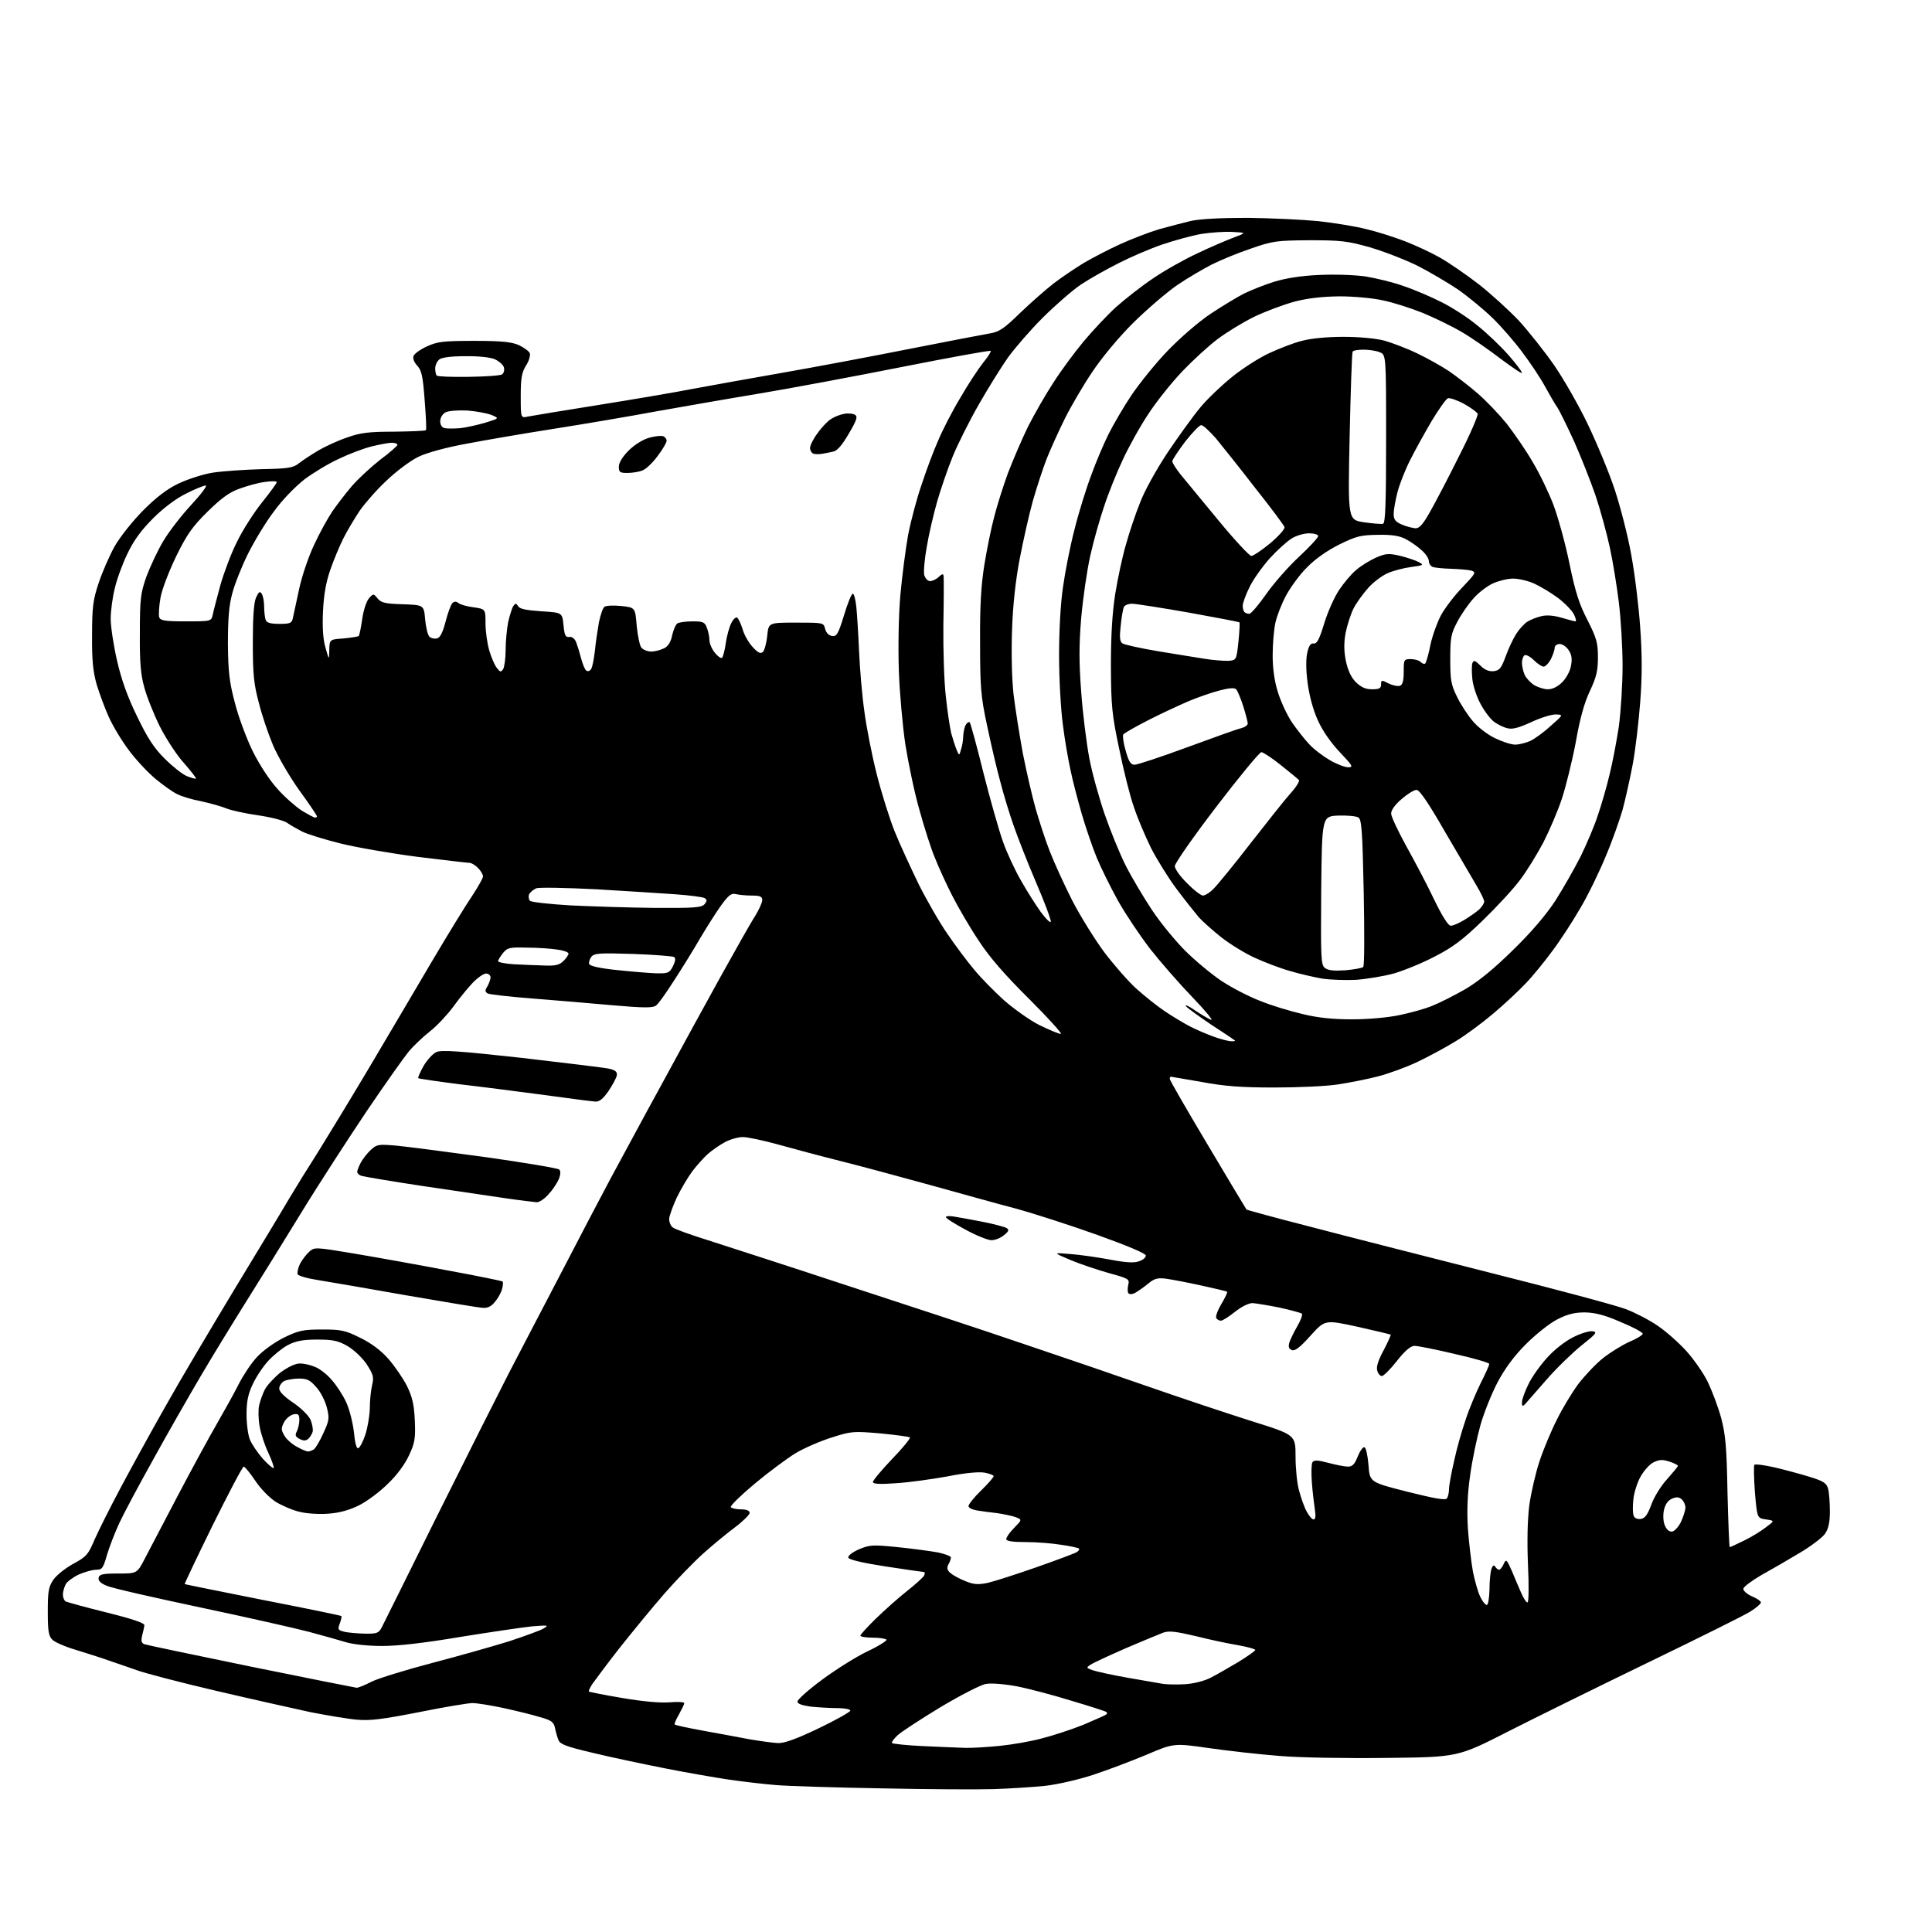 <?xml version="1.0" encoding="UTF-8" standalone="no"?>
<svg 
  version="1.1" 
  xmlns="http://www.w3.org/2000/svg" 
  xmlns:xlink="http://www.w3.org/1999/xlink" 
  xmlns:svg="http://www.w3.org/2000/svg"
  xmlns:rdf="http://www.w3.org/1999/02/22-rdf-syntax-ns#"
  xmlns:cc="http://creativecommons.org/ns#"
  xmlns:dc="http://purl.org/dc/elements/1.1/"
  viewBox="0 0 768 768"
  width="768"
  height="768"
>
<style>svg {background-color: white; }</style>"
<path stroke="none" fill="black" fill-rule="evenodd" d="M395.0,711.2C388.7,711.4 368.6,711.3 350.5,710.9C332.3,710.6 313.4,710.0 308.5,709.6C303.5,709.2 295.1,708.2 289.6,707.4C284.2,706.6 272.7,704.6 264.1,702.9C255.5,701.2 242.7,698.5 235.7,696.8C225.1,694.3 222.7,693.4 222.0,691.7C221.5,690.5 220.9,688.3 220.6,686.8C220.1,684.5 219.1,683.8 214.7,682.6C211.9,681.7 205.3,680.1 200.3,679.0C195.2,677.9 189.6,677.0 187.8,677.0C186.1,677.0 176.5,678.6 166.6,680.6C152.3,683.4 147.1,684.1 141.9,683.6C138.3,683.3 130.0,681.9 123.4,680.6C116.9,679.2 99.9,675.4 85.8,672.1C71.7,668.8 57.5,665.1 54.3,663.9C51.1,662.8 46.0,661.0 43.0,660.0C40.0,658.9 34.1,657.1 30.0,655.8C25.9,654.6 21.8,652.8 20.8,651.8C19.3,650.3 19.0,648.3 19.0,640.6C19.0,632.6 19.3,630.8 21.2,628.0C22.5,626.1 26.1,623.3 29.2,621.6C34.4,618.8 35.1,617.9 37.6,612.0C39.2,608.4 43.8,599.2 47.9,591.5C52.0,583.8 60.0,569.2 65.8,559.0C71.5,548.8 84.0,527.8 93.4,512.2C102.8,496.7 112.6,480.5 115.1,476.2C117.6,472.0 122.8,463.6 126.7,457.5C130.5,451.4 139.5,436.6 146.7,424.5C153.9,412.4 165.0,393.5 171.5,382.5C178.0,371.5 185.3,359.6 187.7,356.1C190.0,352.6 192.0,349.1 192.0,348.4C192.0,347.6 191.1,346.1 190.0,345.0C188.9,343.9 187.4,343.0 186.7,343.0C185.9,343.0 176.6,341.9 165.9,340.6C155.2,339.2 141.3,336.8 135.0,335.2C128.6,333.6 121.9,331.5 120.0,330.5C118.1,329.5 115.4,328.0 114.0,327.0C112.6,326.1 107.5,324.8 102.6,324.1C97.7,323.4 92.1,322.2 90.1,321.4C88.2,320.6 83.6,319.3 79.9,318.5C76.2,317.8 71.9,316.5 70.3,315.6C68.6,314.8 64.8,312.1 61.8,309.6C58.8,307.1 54.0,302.0 51.2,298.2C48.4,294.5 44.8,288.5 43.2,284.9C41.6,281.4 39.5,275.6 38.4,272.0C37.0,267.0 36.5,262.5 36.6,252.5C36.6,241.3 37.0,238.4 39.2,231.8C40.6,227.6 43.4,221.1 45.5,217.3C47.8,213.3 52.5,207.4 56.9,202.9C62.1,197.7 66.5,194.3 71.0,192.2C74.6,190.5 80.7,188.5 84.5,187.9C88.3,187.3 97.1,186.7 103.9,186.5C114.6,186.3 116.6,186.0 118.9,184.1C120.3,183.0 123.8,180.7 126.5,179.1C129.2,177.5 134.4,175.1 138.0,173.9C143.3,172.0 146.7,171.6 156.7,171.6C163.4,171.5 169.0,171.3 169.3,171.0C169.6,170.7 169.3,165.3 168.8,159.0C168.1,149.5 167.6,147.2 165.8,145.3C164.6,144.0 164.0,142.4 164.4,141.5C164.7,140.6 167.1,138.9 169.7,137.7C173.9,135.8 176.2,135.5 188.5,135.5C199.4,135.5 203.3,135.9 206.3,137.2C208.3,138.2 210.3,139.6 210.6,140.4C210.9,141.3 210.3,143.5 209.1,145.3C207.4,148.1 207.0,150.3 207.0,157.4C207.0,166.2 207.0,166.2 209.8,165.6C211.3,165.3 223.9,163.2 237.8,161.0C251.6,158.8 268.7,155.9 275.8,154.5C282.8,153.2 298.9,150.3 311.5,148.1C324.1,145.9 346.9,141.6 362.0,138.6C377.1,135.6 391.4,132.9 393.7,132.5C397.2,131.9 399.3,130.5 405.5,124.4C409.7,120.4 415.7,115.1 418.8,112.7C421.9,110.3 427.3,106.7 430.7,104.6C434.1,102.6 440.6,99.2 445.2,97.1C449.8,95.0 456.6,92.4 460.5,91.2C464.4,90.1 470.2,88.6 473.5,87.8C477.4,87.0 485.4,86.6 496.0,86.6C505.1,86.7 517.7,87.3 524.0,87.9C530.3,88.6 539.0,90.0 543.2,91.1C547.5,92.1 554.3,94.3 558.5,95.9C562.6,97.5 568.9,100.4 572.4,102.4C575.9,104.4 582.8,109.1 587.7,112.9C592.6,116.7 599.8,123.3 603.8,127.5C607.7,131.8 613.9,139.6 617.6,144.9C621.3,150.2 627.4,160.8 631.1,168.5C634.8,176.2 639.7,188.0 641.9,194.7C644.1,201.4 647.1,212.9 648.4,220.3C649.8,227.7 651.4,240.7 652.0,249.3C652.8,260.4 652.8,268.9 652.0,279.2C651.4,287.0 650.1,298.2 649.0,304.0C647.9,309.8 646.1,317.8 645.0,321.9C643.8,326.0 640.9,334.3 638.3,340.4C635.8,346.5 631.3,355.8 628.2,361.0C625.2,366.2 620.2,373.9 617.1,378.0C614.1,382.1 609.4,387.9 606.6,390.8C603.8,393.8 598.0,399.2 593.5,403.0C589.1,406.7 582.4,411.7 578.5,414.0C574.6,416.4 567.9,420.0 563.5,422.1C559.1,424.2 552.0,426.8 547.7,427.9C543.5,429.0 536.3,430.4 531.7,431.1C527.2,431.8 515.9,432.3 506.5,432.3C493.5,432.3 486.7,431.8 477.7,430.1C471.1,429.0 465.6,428.0 465.4,428.0C465.2,428.0 465.0,428.4 465.0,428.9C465.0,429.4 471.8,441.2 480.1,455.1C488.4,469.1 495.4,480.7 495.5,480.8C495.7,481.0 507.0,484.1 520.7,487.6C534.3,491.2 566.7,499.4 592.6,506.0C618.5,512.5 642.7,519.0 646.3,520.4C650.0,521.8 655.6,524.7 658.8,526.9C662.1,529.1 667.2,533.6 670.3,537.0C673.3,540.3 677.2,545.9 678.9,549.4C680.6,553.0 683.0,559.3 684.2,563.7C685.9,570.2 686.4,575.2 686.7,593.2C687.0,605.2 687.4,615.0 687.6,615.0C687.9,615.0 690.4,613.8 693.3,612.4C696.2,611.0 700.1,608.6 702.0,607.1C705.5,604.5 705.5,604.5 702.0,604.0C698.5,603.5 698.5,603.5 697.6,593.2C697.2,587.5 697.1,582.6 697.4,582.3C697.7,581.9 701.5,582.4 705.8,583.4C710.0,584.4 716.3,586.1 719.8,587.2C724.9,588.8 726.1,589.6 726.7,591.8C727.1,593.3 727.4,597.3 727.4,600.8C727.4,605.4 726.8,607.8 725.4,609.8C724.3,611.3 719.8,614.7 715.4,617.3C711.1,619.9 704.2,623.9 700.2,626.1C696.3,628.4 693.0,630.8 693.0,631.6C693.0,632.4 694.6,633.8 696.5,634.6C698.4,635.4 700.0,636.5 700.0,637.0C700.0,637.5 698.1,639.2 695.8,640.6C693.5,642.1 675.3,651.1 655.5,660.7C635.7,670.3 610.5,682.7 599.5,688.3C579.5,698.5 579.5,698.5 551.0,698.8C534.8,699.0 516.4,698.7 508.5,698.0C500.8,697.4 488.2,696.0 480.6,694.9C466.6,692.9 466.6,692.9 455.6,697.6C449.6,700.1 440.1,703.7 434.6,705.5C428.9,707.4 420.6,709.3 415.5,709.9C410.6,710.4 401.3,711.0 395.0,711.2zM383.5,694.8C386.2,694.9 392.6,694.5 397.5,694.0C402.4,693.5 410.0,692.2 414.3,691.0C418.6,689.9 426.0,687.5 430.7,685.6C435.4,683.6 439.5,681.8 439.8,681.5C440.1,681.2 440.1,680.8 439.9,680.6C439.7,680.3 433.4,678.3 426.0,676.1C418.6,673.8 408.7,671.2 404.0,670.3C399.0,669.4 393.9,669.0 391.9,669.4C389.9,669.7 381.8,673.9 373.9,678.6C366.0,683.4 358.3,688.4 356.8,689.8C355.3,691.2 354.3,692.6 354.6,692.9C354.9,693.2 360.4,693.8 366.8,694.1C373.2,694.4 380.8,694.7 383.5,694.8zM309.2,692.9C311.8,693.0 316.5,691.3 325.5,687.0C332.4,683.7 338.0,680.5 338.0,680.0C338.0,679.4 335.6,679.0 332.8,679.0C329.9,679.0 325.1,678.7 322.2,678.4C318.8,677.9 317.0,677.3 317.0,676.4C317.0,675.6 321.4,671.7 326.8,667.7C332.2,663.7 340.3,658.6 344.7,656.5C349.2,654.4 352.6,652.2 352.4,651.8C352.1,651.4 349.7,651.0 346.9,651.0C344.2,651.0 342.0,650.6 342.0,650.2C342.0,649.8 344.8,646.7 348.2,643.4C351.7,640.0 357.2,635.1 360.5,632.5C363.8,629.9 366.9,627.1 367.3,626.4C367.7,625.6 367.7,625.0 367.3,624.9C366.9,624.9 360.0,623.9 352.1,622.7C343.0,621.3 337.5,620.0 337.2,619.2C337.0,618.5 338.7,617.1 341.4,615.9C345.7,614.1 346.8,614.0 356.7,615.0C362.7,615.6 369.9,616.6 372.8,617.1C375.6,617.7 378.0,618.6 378.0,619.1C378.0,619.7 377.6,620.9 377.0,621.9C376.3,623.3 376.5,624.2 377.8,625.3C378.7,626.1 381.4,627.6 383.7,628.5C387.1,629.9 388.8,630.0 392.7,629.2C395.3,628.6 404.0,625.8 412.0,623.0C420.0,620.2 427.2,617.5 428.0,617.0C428.8,616.5 429.2,615.9 428.9,615.6C428.7,615.3 425.5,614.6 422.0,614.1C418.4,613.5 412.0,613.0 407.8,613.0C402.4,613.0 400.0,612.6 400.0,611.8C400.0,611.1 401.4,609.1 403.2,607.3C406.3,604.1 406.3,604.1 403.8,603.1C402.4,602.6 399.1,601.9 396.4,601.5C393.7,601.2 390.0,600.7 388.2,600.4C386.5,600.1 385.0,599.4 385.0,598.7C385.0,598.0 387.2,595.2 390.0,592.5C392.8,589.8 395.0,587.2 395.0,586.8C395.0,586.4 393.4,585.8 391.4,585.4C389.1,585.0 383.6,585.5 376.6,586.9C370.5,588.0 361.3,589.3 356.2,589.6C349.6,590.1 347.0,589.9 347.0,589.1C347.0,588.5 350.4,584.4 354.6,580.0C358.9,575.6 362.0,571.7 361.7,571.4C361.4,571.1 356.1,570.4 350.0,569.8C339.3,568.9 338.5,568.9 330.7,571.4C326.2,572.8 319.7,575.6 316.2,577.7C312.8,579.8 305.5,585.2 300.0,589.8C294.5,594.4 290.2,598.6 290.5,599.1C290.9,599.6 292.7,600.0 294.6,600.0C296.8,600.0 298.0,600.5 298.0,601.4C298.0,602.1 295.4,604.7 292.2,607.1C289.1,609.4 283.4,614.1 279.7,617.4C275.9,620.8 268.9,628.0 264.1,633.5C259.3,639.0 251.3,648.8 246.2,655.2C241.2,661.6 236.4,668.1 235.4,669.5C234.5,670.9 233.9,672.2 234.1,672.4C234.3,672.6 240.3,673.8 247.5,675.0C255.7,676.4 262.6,677.0 266.2,676.7C269.4,676.4 272.0,676.6 272.0,677.0C272.0,677.5 271.0,679.5 269.9,681.5C268.7,683.5 268.0,685.3 268.2,685.5C268.4,685.8 273.6,686.9 279.6,688.0C285.6,689.1 293.9,690.6 298.0,691.4C302.1,692.1 307.2,692.8 309.2,692.9zM141.7,670.9C142.3,671.0 145.0,669.9 147.7,668.5C150.3,667.2 161.3,663.8 172.0,661.0C182.7,658.2 196.4,654.3 202.5,652.4C208.5,650.4 214.6,648.2 216.0,647.4C218.3,646.0 218.0,646.0 211.5,646.5C207.7,646.9 194.8,648.8 183.0,650.7C168.8,653.1 158.3,654.3 152.0,654.3C146.4,654.3 140.5,653.7 137.5,652.8C134.8,652.0 128.2,650.1 122.9,648.7C117.6,647.3 98.2,642.9 79.7,639.0C61.3,635.1 44.5,631.3 42.5,630.4C40.0,629.4 39.0,628.4 39.2,627.2C39.5,625.8 40.8,625.5 47.0,625.5C54.5,625.5 54.5,625.5 57.6,619.5C59.3,616.2 65.2,605.0 70.7,594.5C76.2,584.0 83.2,571.2 86.2,566.0C89.2,560.8 93.2,553.6 94.9,550.2C96.7,546.7 99.9,541.8 102.2,539.4C104.5,536.9 109.1,533.6 112.9,531.7C118.7,528.9 120.4,528.5 128.0,528.5C135.6,528.5 137.2,528.8 143.2,531.8C147.7,534.0 151.4,536.8 154.5,540.3C157.0,543.2 160.3,548.0 161.8,551.0C163.9,555.3 164.6,558.3 164.9,564.7C165.2,571.8 164.9,573.6 162.6,578.5C161.0,582.0 157.8,586.4 154.2,589.8C151.0,593.0 145.9,596.8 142.7,598.4C138.9,600.3 134.9,601.4 130.6,601.7C127.1,602.0 122.0,601.7 119.2,601.0C116.4,600.4 112.1,598.5 109.6,597.0C107.0,595.3 103.5,591.7 101.4,588.5C99.4,585.5 97.3,583.0 96.9,583.0C96.4,583.0 90.9,593.5 84.6,606.2C78.3,619.0 73.3,629.6 73.4,629.7C73.5,629.8 87.5,632.6 104.5,636.0C121.5,639.3 135.5,642.2 135.7,642.4C135.9,642.6 135.6,643.9 135.1,645.3C134.2,647.7 134.3,648.0 136.7,648.6C138.1,649.0 141.8,649.3 144.8,649.4C149.8,649.5 150.5,649.2 151.7,647.0C152.4,645.6 162.4,625.6 173.8,602.5C185.3,579.4 198.1,554.0 202.2,546.0C206.4,538.0 215.6,520.2 222.8,506.5C229.9,492.8 238.9,475.6 242.7,468.5C246.6,461.4 255.4,444.9 262.5,432.0C269.5,419.1 280.2,399.5 286.3,388.5C292.4,377.5 298.6,366.5 300.2,364.1C301.7,361.6 303.0,358.8 303.0,357.8C303.0,356.4 302.2,356.0 298.8,356.0C296.4,356.0 293.6,355.7 292.4,355.4C290.7,355.0 289.6,355.9 286.8,359.7C284.9,362.3 281.1,368.3 278.3,373.0C275.6,377.7 270.8,385.4 267.8,390.0C264.8,394.7 261.7,399.1 260.8,399.7C259.6,400.7 256.1,400.7 243.4,399.6C234.7,398.8 220.2,397.6 211.3,396.9C202.4,396.2 194.5,395.3 193.8,394.9C192.8,394.2 192.7,393.7 193.8,392.0C194.4,390.9 195.0,389.3 195.0,388.5C195.0,387.7 194.2,387.0 193.2,387.0C192.2,387.0 189.8,388.7 187.8,390.8C185.9,392.8 182.4,397.1 180.1,400.3C177.8,403.4 173.7,407.8 170.9,410.0C168.1,412.2 164.3,415.8 162.4,418.1C160.6,420.3 153.0,431.0 145.7,441.8C138.4,452.7 126.7,470.7 119.8,482.0C112.9,493.3 103.0,509.2 97.8,517.5C92.6,525.8 84.5,539.0 79.8,547.0C75.1,555.0 66.6,569.8 61.0,580.0C55.3,590.2 49.2,601.6 47.4,605.5C45.6,609.4 43.4,615.1 42.5,618.2C41.0,623.4 40.6,624.0 38.2,624.0C36.7,624.0 33.6,624.9 31.3,625.9C29.0,627.0 26.7,628.7 26.1,629.8C25.5,631.0 25.0,632.8 25.0,633.9C25.0,635.0 25.5,636.2 26.1,636.6C26.7,636.9 34.0,638.9 42.4,641.0C52.9,643.6 57.5,645.2 57.4,646.1C57.3,646.9 56.9,648.7 56.5,650.2C56.0,652.3 56.2,653.1 57.4,653.6C58.2,653.9 77.3,657.9 99.7,662.5C122.2,667.1 141.0,670.8 141.7,670.9zM471.1,669.5C474.3,669.3 478.5,668.3 481.1,667.0C483.5,665.8 488.5,662.9 492.2,660.7C496.0,658.4 499.0,656.2 499.0,655.9C499.0,655.5 496.0,654.7 492.2,654.0C488.5,653.4 480.9,651.8 475.4,650.4C467.3,648.5 464.7,648.2 462.4,649.0C460.8,649.6 454.1,652.4 447.5,655.2C440.9,658.1 434.6,661.0 433.6,661.7C431.7,662.9 431.8,663.0 434.2,663.9C435.6,664.4 441.9,665.8 448.1,666.9C454.4,668.0 460.9,669.1 462.5,669.4C464.1,669.6 468.0,669.7 471.1,669.5zM591.0,638.0C591.6,638.0 592.0,635.2 592.1,631.8C592.1,628.3 592.5,624.6 592.9,623.6C593.4,622.2 593.9,622.0 594.4,622.8C594.8,623.5 595.5,624.0 595.9,624.0C596.3,624.0 597.2,623.0 597.7,621.8C598.7,619.6 598.9,619.8 601.0,624.5C602.1,627.2 603.8,631.2 604.7,633.2C605.6,635.3 606.7,637.0 607.2,637.0C607.7,637.0 607.8,630.5 607.4,622.2C607.0,612.7 607.2,604.3 607.9,598.5C608.6,593.5 610.4,585.6 612.0,580.8C613.6,576.0 616.7,568.6 618.9,564.3C621.0,560.0 624.8,553.7 627.3,550.3C629.9,546.9 634.3,542.2 637.2,539.9C640.1,537.6 644.8,534.7 647.7,533.4C650.6,532.2 653.0,530.7 653.0,530.2C653.0,529.6 649.1,527.5 644.2,525.5C637.8,522.7 634.1,521.8 630.0,521.7C625.9,521.7 623.1,522.4 619.0,524.5C615.9,526.1 610.5,530.4 606.5,534.4C601.8,539.1 598.1,544.2 595.3,549.5C593.0,553.9 589.9,561.5 588.5,566.5C587.1,571.5 585.2,580.5 584.4,586.5C583.3,594.0 583.1,600.7 583.5,607.5C583.9,613.0 584.8,620.7 585.5,624.7C586.3,628.6 587.6,633.2 588.5,634.9C589.3,636.6 590.5,638.0 591.0,638.0zM664.8,608.8C665.7,608.6 667.3,606.9 668.2,605.0C669.1,603.1 669.9,600.5 670.0,599.4C670.0,598.2 669.3,596.7 668.5,596.0C667.3,595.0 666.4,595.0 664.5,595.8C662.9,596.6 661.9,598.1 661.4,600.5C661.0,602.6 661.2,605.2 661.9,606.6C662.6,608.2 663.7,609.0 664.8,608.8zM522.2,604.0C522.9,604.0 523.1,602.7 522.7,600.2C522.4,598.2 521.8,593.4 521.5,589.5C521.2,585.6 521.3,582.0 521.7,581.3C522.4,580.3 523.8,580.4 528.0,581.5C531.0,582.3 534.5,583.0 535.8,583.0C537.6,583.0 538.5,582.1 539.7,579.0C540.6,576.8 541.8,575.1 542.4,575.3C543.0,575.5 543.7,578.7 544.0,582.4C544.5,589.2 544.5,589.2 559.5,593.0C570.3,595.7 574.7,596.5 575.2,595.6C575.6,595.0 576.0,593.4 576.0,592.0C576.0,590.6 576.9,585.6 578.0,580.9C579.0,576.1 581.1,568.7 582.6,564.4C584.0,560.0 586.8,553.5 588.6,549.8C590.5,546.1 592.0,542.7 592.0,542.2C592.0,541.7 585.8,539.9 578.2,538.2C570.7,536.4 563.5,535.0 562.3,535.0C560.8,535.0 558.5,536.9 555.3,541.0C552.7,544.3 550.0,547.0 549.3,547.0C548.7,547.0 547.8,546.1 547.5,544.9C547.0,543.5 547.8,540.8 550.0,536.8C551.7,533.5 553.0,530.7 552.8,530.5C552.6,530.4 546.7,529.0 539.6,527.4C526.7,524.6 526.7,524.6 521.0,530.9C516.8,535.6 514.8,537.1 513.6,536.7C512.3,536.2 512.1,535.4 512.5,533.8C512.9,532.5 514.3,529.6 515.7,527.2C517.1,524.8 517.9,522.6 517.5,522.2C517.2,521.9 513.2,520.8 508.7,519.8C504.2,518.9 499.3,518.1 497.9,518.0C496.4,518.0 493.5,519.4 490.9,521.5C488.5,523.4 486.0,525.0 485.3,525.0C484.7,525.0 483.8,524.5 483.5,524.0C483.1,523.4 484.0,520.9 485.5,518.4C487.0,515.9 488.0,513.7 487.8,513.5C487.6,513.3 483.0,512.2 477.5,511.0C472.0,509.8 465.7,508.6 463.5,508.3C460.2,507.9 458.9,508.2 456.5,510.2C454.8,511.6 452.5,513.2 451.3,513.9C450.0,514.6 448.9,514.6 448.5,514.0C448.2,513.5 448.2,512.0 448.5,510.7C449.1,508.5 448.6,508.2 440.9,506.1C436.3,504.8 429.4,502.5 425.6,500.9C418.5,497.9 418.5,497.9 425.5,498.5C429.4,498.8 436.4,499.8 441.2,500.7C447.5,501.9 450.8,502.1 452.7,501.4C454.3,500.9 455.5,499.9 455.5,499.1C455.5,498.3 448.2,495.2 436.2,490.9C425.6,487.1 411.0,482.4 403.7,480.4C396.4,478.5 381.1,474.2 369.5,471.0C357.9,467.8 342.0,463.5 334.0,461.5C326.0,459.5 314.8,456.5 309.1,454.9C303.3,453.3 297.1,452.0 295.3,452.0C293.4,452.0 290.3,452.9 288.2,454.0C286.2,455.1 283.1,457.2 281.4,458.7C279.7,460.2 276.9,463.4 275.2,465.6C273.5,467.9 270.7,472.6 269.0,476.1C267.4,479.6 266.0,483.5 266.0,484.6C266.0,485.8 266.6,487.3 267.4,487.9C268.2,488.6 274.4,490.8 281.1,492.9C287.9,495.1 313.1,503.2 337.0,511.1C360.9,518.9 392.2,529.2 406.5,534.1C420.8,538.9 443.3,546.6 456.5,551.2C469.7,555.8 488.3,562.0 497.8,565.0C515.0,570.4 515.0,570.4 515.0,579.0C515.0,583.7 515.6,589.8 516.4,592.5C517.1,595.2 518.4,599.0 519.4,600.8C520.3,602.5 521.5,604.0 522.2,604.0zM652.2,603.8C653.9,603.6 654.9,602.2 656.4,598.2C657.4,595.3 660.2,590.7 662.6,588.1C665.0,585.4 667.0,583.0 667.0,582.7C667.0,582.4 665.5,581.6 663.6,581.0C660.8,580.1 659.6,580.2 657.3,581.3C655.7,582.1 653.5,584.6 652.2,586.9C650.9,589.1 649.6,593.2 649.3,595.9C649.0,598.6 649.0,601.6 649.4,602.5C649.7,603.5 650.9,604.0 652.2,603.8zM108.8,583.6C109.0,583.3 108.1,580.6 106.7,577.6C105.3,574.7 103.7,569.9 103.2,567.0C102.7,564.2 102.6,560.4 103.0,558.7C103.4,556.9 104.4,554.1 105.3,552.3C106.3,550.5 109.1,547.5 111.6,545.5C114.5,543.4 117.4,542.0 119.2,542.0C120.8,542.0 123.5,542.6 125.3,543.4C127.1,544.1 130.1,546.4 131.9,548.6C133.8,550.7 136.4,554.7 137.7,557.6C139.0,560.5 140.3,565.8 140.7,569.4C141.1,573.6 141.7,575.9 142.4,575.7C143.0,575.5 144.3,573.1 145.2,570.4C146.1,567.7 146.9,563.0 147.0,560.0C147.0,557.0 147.4,552.8 147.9,550.7C148.7,547.4 148.4,546.4 145.7,542.2C143.8,539.5 140.6,536.5 138.0,535.0C134.3,532.9 132.2,532.5 126.0,532.5C120.3,532.5 117.5,533.1 114.4,534.7C112.2,535.9 108.7,538.7 106.6,541.0C104.5,543.3 101.7,547.5 100.4,550.4C98.6,554.2 98.0,557.2 98.0,562.3C98.0,566.0 98.6,570.6 99.4,572.4C100.2,574.3 102.5,577.6 104.5,579.9C106.6,582.2 108.5,583.8 108.8,583.6zM122.5,577.0C123.0,577.0 124.0,576.6 124.7,576.2C125.4,575.8 127.1,572.9 128.5,569.8C130.9,564.6 131.0,563.8 129.9,559.4C129.2,556.8 127.4,553.2 125.7,551.4C123.3,548.6 122.1,548.0 118.8,548.0C116.7,548.0 114.0,548.5 112.9,549.0C111.9,549.6 111.0,550.9 111.0,552.0C111.0,553.2 113.0,555.2 116.4,557.5C119.3,559.4 122.4,562.4 123.3,564.1C124.1,565.8 124.5,568.0 124.3,569.1C124.0,570.1 123.2,571.4 122.5,572.0C121.5,572.8 120.6,572.8 119.1,572.0C117.4,571.1 117.2,570.5 118.0,569.0C118.5,568.0 119.0,565.9 119.0,564.5C119.0,562.3 118.6,561.9 116.8,562.2C115.6,562.4 113.9,563.7 113.0,565.2C111.7,567.7 111.7,568.3 113.0,570.6C113.8,572.1 116.1,574.1 118.0,575.1C119.9,576.2 121.9,577.0 122.5,577.0zM606.4,558.0C605.2,559.2 605.0,559.2 605.0,557.4C605.0,556.3 606.2,553.0 607.6,550.2C609.0,547.3 612.4,542.5 615.2,539.5C618.0,536.4 622.4,533.0 625.5,531.5C628.4,530.0 631.9,529.0 633.1,529.2C635.1,529.5 634.5,530.2 628.6,534.9C624.9,537.9 618.7,543.9 614.8,548.4C610.9,552.9 607.1,557.2 606.4,558.0zM192.2,519.9C190.7,519.9 177.1,517.6 162.0,515.0C146.9,512.3 131.0,509.6 126.7,508.9C122.2,508.2 118.6,507.2 118.3,506.5C118.1,505.8 118.5,503.9 119.3,502.3C120.1,500.8 121.8,498.6 122.9,497.6C125.0,495.7 125.2,495.7 141.3,498.4C150.2,499.9 166.9,502.9 178.4,505.1C189.9,507.2 199.5,509.2 199.8,509.4C200.0,509.7 200.0,511.0 199.6,512.3C199.3,513.6 198.1,515.9 196.9,517.3C195.6,519.1 194.0,520.0 192.2,519.9zM394.1,493.0C392.7,493.0 388.0,491.1 383.8,488.8C379.5,486.5 376.0,484.3 376.0,483.8C376.0,483.4 377.5,483.3 379.2,483.6C381.0,483.9 386.2,484.8 390.7,485.7C395.2,486.6 399.4,487.7 400.2,488.2C401.2,488.9 401.0,489.5 399.1,491.0C397.8,492.1 395.6,493.0 394.1,493.0zM213.3,477.9C212.3,477.8 207.0,477.2 201.5,476.4C196.0,475.6 181.1,473.4 168.3,471.5C155.6,469.6 144.5,467.7 143.6,467.4C142.7,467.1 142.0,466.4 142.0,465.8C142.0,465.3 142.6,463.7 143.4,462.2C144.2,460.7 146.0,458.4 147.4,457.1C149.8,454.9 150.4,454.8 157.5,455.4C161.7,455.8 177.8,457.9 193.2,460.0C208.7,462.2 221.8,464.4 222.3,464.9C222.9,465.5 222.9,466.9 222.1,468.8C221.4,470.4 219.6,473.1 218.0,474.8C216.4,476.6 214.3,478.0 213.3,477.9zM236.7,437.9C235.5,437.8 233.2,437.5 231.5,437.3C229.8,437.1 221.8,436.0 213.5,434.9C205.2,433.8 191.3,432.0 182.6,431.0C173.9,429.9 166.5,428.8 166.3,428.6C166.0,428.4 167.0,426.2 168.4,423.7C169.8,421.3 172.1,418.8 173.5,418.2C175.4,417.3 182.7,417.8 207.2,420.5C224.4,422.5 240.1,424.4 242.0,424.8C244.7,425.4 245.4,426.1 245.2,427.5C245.0,428.5 243.5,431.3 241.9,433.7C239.8,436.7 238.3,438.0 236.7,437.9zM489.4,413.9C490.5,414.0 491.1,413.8 490.9,413.6C490.7,413.4 486.4,410.5 481.3,407.2C476.3,403.8 471.8,400.6 471.4,399.9C471.0,399.2 472.7,400.0 475.1,401.7C477.5,403.3 480.4,405.0 481.4,405.4C482.5,405.8 479.1,401.7 473.9,396.3C468.7,390.9 461.2,382.3 457.2,377.2C453.2,372.0 447.5,363.5 444.5,358.2C441.5,352.8 437.7,345.1 436.0,341.0C434.3,336.9 431.6,329.0 430.0,323.5C428.4,317.9 426.3,310.0 425.5,305.9C424.6,301.8 423.2,293.8 422.5,288.0C421.7,282.2 421.0,269.9 421.0,260.6C421.0,250.5 421.6,239.5 422.6,233.1C423.4,227.3 425.4,217.1 427.1,210.6C428.7,204.1 431.7,194.4 433.7,189.1C435.6,183.8 438.8,176.3 440.7,172.5C442.6,168.7 446.7,161.7 449.7,157.2C452.8,152.6 459.2,144.6 464.1,139.5C469.1,134.3 476.6,127.8 481.3,124.7C485.8,121.7 491.8,118.1 494.5,116.7C497.2,115.4 502.6,113.2 506.5,112.0C511.1,110.6 517.2,109.6 524.5,109.3C530.8,109.0 538.7,109.3 542.9,109.9C547.0,110.6 553.8,112.2 557.9,113.7C562.1,115.1 568.9,118.0 573.0,120.1C577.1,122.1 583.6,126.3 587.3,129.4C591.1,132.4 596.6,137.7 599.6,141.1C602.6,144.5 605.0,147.7 605.0,148.2C605.0,148.7 601.2,146.1 596.5,142.6C591.8,139.0 584.9,134.2 581.1,132.0C577.4,129.8 570.4,126.4 565.6,124.4C560.9,122.5 553.7,120.2 549.7,119.4C545.8,118.5 538.0,117.8 532.5,117.8C525.6,117.9 520.0,118.5 514.6,119.9C510.2,121.1 503.0,123.8 498.6,125.9C494.1,128.1 487.6,132.1 484.0,134.8C480.4,137.5 474.1,143.3 470.0,147.6C465.8,152.0 459.8,159.5 456.6,164.4C453.3,169.3 448.7,177.6 446.3,182.8C443.9,187.9 440.5,196.3 438.9,201.3C437.2,206.2 434.7,215.1 433.4,220.9C432.1,226.7 430.5,237.8 429.8,245.6C428.9,256.4 428.9,263.3 429.8,275.1C430.4,283.6 431.9,295.4 433.0,301.3C434.1,307.2 436.9,317.2 439.1,323.6C441.3,330.0 445.0,339.1 447.4,343.9C449.8,348.7 454.6,356.7 457.9,361.7C461.2,366.7 467.2,374.0 471.1,377.9C475.0,381.8 481.5,387.2 485.5,389.9C489.6,392.6 496.5,396.2 501.0,397.9C505.4,399.7 513.0,402.0 517.8,403.1C523.9,404.6 529.8,405.2 537.5,405.2C543.8,405.2 551.8,404.5 556.4,403.5C560.7,402.6 566.6,401.0 569.4,399.8C572.2,398.7 578.1,395.7 582.5,393.2C587.9,390.0 594.0,385.0 601.6,377.5C608.8,370.5 614.8,363.4 618.3,358.0C621.3,353.3 625.8,345.4 628.3,340.5C630.7,335.6 633.9,328.1 635.2,324.0C636.6,319.9 638.7,312.7 639.8,308.0C641.0,303.3 642.6,294.7 643.5,288.9C644.3,283.0 645.0,272.1 645.0,264.7C645.0,257.2 644.3,245.8 643.5,239.3C642.7,232.8 641.1,223.0 639.9,217.5C638.7,212.0 636.2,202.8 634.3,197.1C632.3,191.3 628.5,181.7 625.8,175.6C623.0,169.5 620.0,163.4 619.1,162.0C618.1,160.6 615.9,156.8 614.1,153.5C612.3,150.2 608.3,144.2 605.2,140.1C602.2,136.0 596.8,129.8 593.3,126.4C589.8,123.0 583.6,117.9 579.6,115.1C575.6,112.4 568.3,108.1 563.4,105.6C558.5,103.2 550.0,99.9 544.5,98.3C535.7,95.8 532.9,95.5 520.5,95.5C507.4,95.6 505.9,95.8 497.3,98.8C492.2,100.5 485.2,103.4 481.8,105.1C478.3,106.9 472.1,110.5 468.0,113.3C463.9,116.1 456.0,122.9 450.4,128.4C444.5,134.3 437.8,142.4 434.1,148.0C430.6,153.2 425.8,161.4 423.4,166.2C421.0,171.0 417.7,178.3 416.1,182.3C414.5,186.4 412.0,194.1 410.5,199.4C409.0,204.8 406.7,215.1 405.3,222.4C403.7,230.8 402.6,240.9 402.3,250.5C402.0,259.6 402.2,269.6 402.9,276.0C403.6,281.8 405.3,292.4 406.6,299.5C408.0,306.6 410.3,316.6 411.7,321.5C413.1,326.4 415.6,334.1 417.3,338.4C419.0,342.8 423.0,351.6 426.2,357.9C429.5,364.3 435.3,373.6 439.1,378.7C443.0,383.8 448.6,390.2 451.7,393.0C454.8,395.8 459.8,399.8 462.9,401.9C466.0,404.0 470.5,406.7 473.0,408.0C475.5,409.3 479.7,411.1 482.5,412.1C485.2,413.1 488.4,413.9 489.4,413.9zM421.7,411.0C422.4,411.0 416.8,404.8 409.2,397.2C399.6,387.7 393.4,380.6 389.1,374.0C385.6,368.8 380.9,360.7 378.5,356.0C376.1,351.3 373.0,344.5 371.6,340.9C370.1,337.4 367.4,328.9 365.5,322.0C363.5,315.1 361.1,303.4 359.9,296.0C358.8,288.6 357.6,275.3 357.3,266.5C357.0,257.3 357.2,244.6 357.9,236.6C358.6,229.0 360.0,218.1 361.0,212.6C362.1,207.0 364.5,197.9 366.4,192.5C368.2,187.0 371.1,179.2 372.9,175.2C374.6,171.1 378.5,163.5 381.7,158.2C384.8,152.8 388.9,146.6 390.8,144.2C392.7,141.9 394.1,139.7 393.8,139.5C393.5,139.2 377.6,142.1 358.4,145.9C339.2,149.7 313.6,154.5 301.5,156.5C289.4,158.5 271.2,161.7 261.0,163.5C250.8,165.4 232.6,168.5 220.5,170.4C208.4,172.3 192.6,175.0 185.4,176.4C177.6,177.8 169.9,179.9 166.5,181.5C163.3,183.0 157.7,187.2 153.8,190.9C149.9,194.5 145.1,200.0 143.0,203.0C141.0,206.0 138.0,211.0 136.5,214.0C135.0,217.0 132.6,222.7 131.3,226.5C129.6,231.4 128.7,236.4 128.4,243.0C128.1,249.5 128.4,254.1 129.4,257.5C130.8,262.5 130.8,262.5 130.9,258.4C131.0,254.2 131.0,254.2 136.5,253.8C139.5,253.5 142.3,253.1 142.6,252.8C142.9,252.5 143.5,249.4 144.0,246.0C144.5,242.5 145.7,238.9 146.7,237.8C148.4,235.9 148.5,235.9 150.1,237.9C151.5,239.6 153.1,240.0 160.1,240.2C168.5,240.5 168.5,240.5 169.0,246.2C169.3,249.3 170.0,252.4 170.7,253.1C171.3,253.7 172.6,254.0 173.6,253.8C174.9,253.6 175.9,251.7 177.1,247.2C178.0,243.7 179.2,240.4 179.8,239.8C180.6,239.0 181.3,239.0 182.2,239.7C182.9,240.3 185.6,241.1 188.2,241.4C193.0,242.1 193.0,242.1 193.0,247.9C193.0,251.0 193.7,255.9 194.5,258.6C195.3,261.3 196.6,264.4 197.5,265.5C198.8,267.2 199.1,267.3 200.0,266.0C200.5,265.2 201.0,261.7 201.0,258.3C201.0,254.9 201.5,249.9 202.0,247.3C202.6,244.7 203.5,241.8 204.0,241.0C204.9,239.7 205.1,239.7 206.0,241.0C206.6,242.1 209.4,242.6 215.2,243.0C223.5,243.5 223.5,243.5 224.0,248.5C224.4,252.6 224.8,253.4 226.3,253.2C227.3,253.0 228.4,253.8 229.0,255.2C229.5,256.5 230.4,259.4 231.0,261.7C231.6,264.0 232.5,266.2 233.1,266.6C233.7,267.0 234.6,266.7 235.0,265.9C235.5,265.2 236.1,261.9 236.5,258.6C236.8,255.2 237.6,250.2 238.1,247.3C238.7,244.5 239.6,241.7 240.3,241.2C241.0,240.7 244.0,240.6 247.0,240.9C252.5,241.5 252.5,241.5 253.1,248.8C253.5,252.8 254.3,256.7 255.0,257.5C255.7,258.3 257.4,259.0 258.9,259.0C260.3,259.0 262.6,258.4 264.0,257.7C265.6,256.9 266.7,255.2 267.2,252.5C267.7,250.4 268.6,248.2 269.3,247.8C269.9,247.4 272.6,247.0 275.3,247.0C279.5,247.0 280.2,247.3 281.0,249.6C281.6,251.0 282.0,253.2 282.0,254.4C282.0,255.7 282.9,257.9 284.1,259.4C285.2,260.8 286.5,261.8 287.0,261.5C287.4,261.2 288.1,258.6 288.5,255.7C288.9,252.9 289.9,249.2 290.7,247.7C291.4,246.2 292.5,245.2 293.0,245.5C293.5,245.8 294.5,247.9 295.2,250.1C295.8,252.4 297.7,255.6 299.2,257.2C301.4,259.6 302.4,260.0 303.3,259.1C303.9,258.5 304.7,255.6 305.0,252.7C305.5,247.5 305.5,247.5 316.5,247.5C327.3,247.5 327.4,247.5 328.0,250.0C328.4,251.5 329.4,252.6 330.7,252.8C332.6,253.1 333.2,252.1 335.5,244.6C336.9,239.9 338.5,236.0 339.0,236.0C339.5,236.0 340.1,238.4 340.4,241.2C340.7,244.1 341.2,252.1 341.5,259.0C341.8,265.9 342.7,276.6 343.6,282.8C344.4,289.0 346.6,300.2 348.5,307.7C350.4,315.2 353.6,325.4 355.6,330.4C357.6,335.4 362.0,344.9 365.2,351.5C368.5,358.1 373.7,367.1 376.8,371.5C379.8,375.9 384.5,382.2 387.2,385.4C389.9,388.7 395.3,394.2 399.2,397.7C403.1,401.1 409.4,405.6 413.2,407.5C417.1,409.4 420.9,411.0 421.7,411.0zM539.0,389.5C534.9,389.7 528.8,389.5 525.5,389.0C522.2,388.4 516.4,387.1 512.5,385.9C508.6,384.8 502.4,382.4 498.5,380.6C494.6,378.8 488.8,375.2 485.5,372.6C482.2,370.0 478.2,366.4 476.6,364.7C475.1,362.9 471.1,357.9 467.8,353.5C464.5,349.1 459.9,341.7 457.5,337.0C455.2,332.3 452.1,325.0 450.7,320.7C449.2,316.5 446.6,306.1 444.9,297.7C442.0,284.0 441.7,280.7 441.6,265.0C441.6,252.9 442.1,244.0 443.3,236.2C444.3,230.0 446.2,221.1 447.6,216.4C448.9,211.7 451.4,204.2 453.2,199.8C454.9,195.2 459.7,186.6 464.2,179.8C468.6,173.3 474.4,165.2 477.2,161.9C479.9,158.6 485.6,153.2 489.8,149.8C494.0,146.4 500.6,142.2 504.5,140.4C508.4,138.6 514.2,136.3 517.5,135.5C521.2,134.5 527.5,133.9 534.0,133.9C540.3,133.9 546.8,134.5 550.3,135.4C553.4,136.3 559.3,138.5 563.4,140.5C567.4,142.4 573.1,145.6 576.1,147.6C579.1,149.7 584.2,153.6 587.4,156.4C590.7,159.2 595.9,164.7 599.0,168.5C602.0,172.4 606.8,179.3 609.4,183.9C612.1,188.4 615.8,196.1 617.6,200.9C619.4,205.8 622.3,216.2 623.9,224.1C626.2,235.3 627.8,240.3 631.1,246.6C634.7,253.7 635.2,255.6 635.2,261.3C635.2,266.6 634.6,269.2 632.0,274.7C629.8,279.3 628.0,285.8 626.4,295.0C625.0,302.4 622.5,312.5 620.9,317.4C619.3,322.3 615.9,330.2 613.5,334.9C611.0,339.6 606.8,346.5 604.0,350.1C601.3,353.7 594.6,360.9 589.2,366.1C581.6,373.5 577.3,376.7 570.4,380.2C565.5,382.8 558.1,385.8 554.0,387.0C549.9,388.1 543.1,389.2 539.0,389.5zM260.7,386.9C265.6,387.0 266.1,386.8 267.5,384.1C268.5,382.0 268.7,380.9 267.9,380.4C267.3,380.1 260.0,379.5 251.6,379.2C238.5,378.8 236.3,378.9 235.1,380.3C234.4,381.2 234.0,382.5 234.2,383.2C234.5,384.0 238.3,384.9 245.1,385.6C250.8,386.2 257.9,386.8 260.7,386.9zM534.8,385.7C538.3,385.4 541.5,384.8 541.9,384.4C542.4,383.9 542.4,370.5 542.1,354.7C541.6,330.7 541.3,325.8 540.0,325.0C539.2,324.4 535.6,324.1 532.0,324.2C525.5,324.5 525.5,324.5 525.2,354.0C525.0,381.2 525.1,383.6 526.7,384.8C528.0,385.8 530.4,386.0 534.8,385.7zM216.2,383.8C220.8,384.0 222.4,383.6 224.0,382.0C225.1,380.9 226.0,379.6 226.0,379.1C226.0,378.5 224.0,377.8 221.7,377.5C219.3,377.1 213.8,376.7 209.6,376.7C202.5,376.5 201.7,376.7 199.9,378.9C198.9,380.2 198.0,381.6 198.0,382.1C198.0,382.5 200.8,383.1 204.2,383.3C207.7,383.5 213.1,383.7 216.2,383.8zM576.7,368.0C577.6,368.0 579.9,367.0 581.9,365.8C583.9,364.6 586.5,362.8 587.8,361.7C589.0,360.6 590.0,359.1 590.0,358.4C590.0,357.7 588.7,355.0 587.1,352.3C585.6,349.7 579.9,340.0 574.5,330.8C567.9,319.3 564.3,314.0 563.1,314.0C562.1,314.0 559.5,315.6 557.2,317.6C554.6,319.8 553.0,322.0 553.0,323.4C553.0,324.6 555.8,330.5 559.1,336.5C562.5,342.6 567.5,352.1 570.2,357.8C573.3,364.2 575.7,368.0 576.7,368.0zM417.7,366.4C417.9,365.8 415.3,358.8 411.9,350.9C408.5,343.0 404.5,332.7 402.9,328.1C401.3,323.6 398.9,315.7 397.6,310.6C396.2,305.6 393.9,295.6 392.4,288.5C389.9,276.9 389.6,273.3 389.6,255.5C389.5,240.6 390.0,232.7 391.3,224.5C392.3,218.4 394.0,209.9 395.2,205.5C396.3,201.1 398.8,193.2 400.7,188.0C402.7,182.8 406.3,174.4 408.7,169.5C411.2,164.6 415.7,156.7 418.8,152.0C421.8,147.3 427.2,140.0 430.7,135.8C434.2,131.6 440.0,125.4 443.6,122.1C447.2,118.9 453.8,113.7 458.3,110.7C462.8,107.6 470.8,103.1 476.0,100.7C481.2,98.2 487.8,95.4 490.5,94.4C495.5,92.5 495.5,92.5 490.0,92.2C487.0,92.0 481.4,92.4 477.5,93.0C473.6,93.7 466.7,95.6 462.0,97.2C457.3,98.8 449.6,102.1 444.7,104.6C439.9,107.0 433.2,110.8 429.7,113.1C426.3,115.4 419.4,121.4 414.4,126.4C409.4,131.4 403.3,138.5 400.7,142.1C398.1,145.8 392.9,154.1 389.2,160.6C385.4,167.2 380.7,176.6 378.7,181.5C376.7,186.4 373.9,194.6 372.5,199.5C371.1,204.4 369.2,212.5 368.4,217.4C367.5,222.3 367.1,227.3 367.4,228.6C367.8,229.9 368.8,231.0 369.7,231.0C370.6,231.0 372.2,230.3 373.2,229.3C374.6,228.0 375.0,228.0 375.1,229.1C375.2,229.9 375.2,238.6 375.0,248.5C374.9,258.4 375.3,271.2 376.0,277.0C376.6,282.8 377.6,289.2 378.1,291.4C378.7,293.5 379.6,296.4 380.2,297.9C381.3,300.5 381.3,300.5 382.0,298.0C382.5,296.6 382.9,294.1 382.9,292.5C383.0,290.9 383.4,288.8 384.0,288.0C384.5,287.2 385.2,286.8 385.5,287.2C385.8,287.5 388.3,296.5 390.9,307.1C393.6,317.8 397.1,330.1 398.7,334.6C400.3,339.1 403.5,346.0 405.9,350.1C408.2,354.2 411.7,359.7 413.7,362.5C415.7,365.2 417.5,367.0 417.7,366.4zM260.1,360.9C276.0,361.0 278.9,360.8 280.1,359.4C281.1,358.1 281.1,357.7 280.1,357.0C279.4,356.6 274.2,355.9 268.6,355.5C263.1,355.1 248.8,354.2 237.0,353.5C225.1,352.9 214.5,352.7 213.2,353.1C212.0,353.6 210.7,354.7 210.3,355.6C210.0,356.4 210.2,357.6 210.7,358.1C211.2,358.6 218.3,359.4 226.6,359.9C234.8,360.3 249.9,360.8 260.1,360.9zM478.2,356.0C479.0,356.0 481.0,354.8 482.5,353.2C484.0,351.7 490.5,343.8 496.9,335.5C503.3,327.3 510.4,318.3 512.8,315.6C515.2,313.0 516.8,310.4 516.3,310.0C515.9,309.6 512.6,306.9 509.1,304.1C505.6,301.3 502.1,299.0 501.4,299.0C500.7,299.0 492.6,308.8 483.5,320.7C474.4,332.6 467.0,343.2 467.0,344.3C467.0,345.4 469.2,348.5 471.9,351.1C474.5,353.8 477.4,356.0 478.2,356.0zM125.2,325.0C125.6,325.0 126.0,324.8 126.0,324.5C126.0,324.2 122.9,319.5 119.0,314.2C115.2,308.9 110.5,300.8 108.6,296.4C106.7,291.9 104.1,284.3 102.9,279.4C100.9,272.0 100.5,268.0 100.5,255.5C100.5,245.3 100.9,239.5 101.8,237.5C102.9,235.2 103.3,234.9 104.0,236.0C104.6,236.8 105.0,239.2 105.0,241.2C105.0,243.2 105.3,245.5 105.6,246.4C106.0,247.6 107.6,248.0 111.1,248.0C115.3,248.0 116.0,247.7 116.4,245.8C116.7,244.5 117.8,239.3 118.9,234.2C120.0,229.0 122.7,221.1 124.9,216.5C127.0,211.9 130.3,206.0 132.1,203.3C133.9,200.7 137.4,196.1 139.9,193.2C142.4,190.3 147.5,185.6 151.2,182.7C155.0,179.9 158.0,177.2 158.0,176.8C158.0,176.4 157.0,176.0 155.7,176.0C154.5,176.0 150.8,176.7 147.6,177.5C144.4,178.3 138.6,180.5 134.7,182.4C130.7,184.2 124.6,187.9 121.1,190.5C117.4,193.4 112.2,198.7 108.9,203.3C105.6,207.6 101.0,215.3 98.5,220.3C96.0,225.4 93.2,232.4 92.3,236.0C91.0,240.8 90.6,246.1 90.6,256.0C90.7,267.1 91.2,271.3 93.4,279.5C94.8,285.0 98.0,293.6 100.5,298.7C103.2,304.1 107.2,310.2 110.3,313.6C113.1,316.8 117.5,320.6 119.9,322.2C122.4,323.7 124.8,325.0 125.2,325.0zM77.9,309.5C78.1,309.3 75.9,306.5 73.1,303.3C70.2,300.1 65.9,293.5 63.4,288.5C61.0,283.6 58.2,276.6 57.3,273.0C55.9,268.1 55.5,262.8 55.6,251.5C55.6,238.0 55.9,235.8 58.2,229.2C59.7,225.2 62.7,218.8 64.9,215.1C67.1,211.4 72.1,204.9 76.1,200.6C80.0,196.4 82.5,193.0 81.8,193.0C81.0,193.0 77.5,194.4 74.0,196.2C70.2,198.0 64.9,202.0 61.0,205.9C56.2,210.7 53.3,214.6 50.7,220.0C48.7,224.1 46.4,230.4 45.6,234.0C44.7,237.6 44.0,243.0 44.0,246.0C44.0,249.0 45.1,256.4 46.5,262.5C48.3,270.3 50.6,276.8 54.5,284.8C58.6,293.3 61.3,297.5 65.5,301.6C68.5,304.6 72.4,307.7 74.2,308.5C76.0,309.2 77.7,309.7 77.9,309.5zM535.9,305.0C538.1,305.0 537.7,304.4 532.6,299.0C529.1,295.3 525.7,290.5 523.9,286.4C522.0,282.3 520.5,276.7 519.8,271.5C519.1,266.2 519.1,261.8 519.7,259.3C520.3,256.6 521.1,255.6 522.2,255.8C523.5,256.0 524.5,254.1 526.4,247.8C527.8,243.2 530.5,237.2 532.4,234.4C534.3,231.6 537.3,228.0 539.2,226.5C541.0,224.9 544.5,222.8 546.9,221.7C550.8,220.0 551.9,219.9 556.4,220.9C559.2,221.6 562.6,222.7 563.9,223.4C566.1,224.6 566.0,224.7 560.9,225.4C557.9,225.8 553.7,226.9 551.5,227.9C549.3,228.9 545.8,231.5 543.8,233.8C541.8,236.1 539.1,239.7 538.0,242.0C536.9,244.2 535.5,248.6 534.9,251.6C534.2,255.5 534.2,258.7 535.0,262.7C535.8,266.5 537.1,269.3 539.0,271.2C541.1,273.2 542.8,274.0 545.4,274.0C548.3,274.0 549.0,273.6 549.0,272.1C549.0,270.3 549.2,270.2 552.0,271.7C553.7,272.5 555.7,272.9 556.5,272.6C557.6,272.2 558.0,270.5 558.0,267.0C558.0,262.2 558.1,262.0 560.8,262.0C562.3,262.0 564.1,262.5 564.8,263.2C565.4,263.8 566.2,264.1 566.6,263.7C566.9,263.4 567.9,260.1 568.6,256.4C569.4,252.7 571.3,247.4 572.8,244.6C574.3,241.8 578.1,236.8 581.3,233.5C586.7,227.8 586.9,227.5 584.8,226.8C583.5,226.5 579.9,226.2 576.8,226.1C573.7,226.0 570.5,225.7 569.6,225.4C568.7,225.1 568.0,224.0 568.0,223.1C568.0,222.1 566.8,220.2 565.2,218.8C563.7,217.4 560.9,215.4 559.0,214.4C556.4,213.0 553.5,212.5 547.8,212.6C540.9,212.7 539.2,213.1 532.5,216.4C527.8,218.7 522.8,222.2 519.7,225.4C516.8,228.2 513.1,233.3 511.3,236.6C509.5,239.9 507.6,244.8 507.0,247.5C506.4,250.2 505.9,256.0 505.9,260.5C505.9,265.7 506.6,270.8 508.0,275.2C509.1,278.8 511.6,284.2 513.6,287.2C515.6,290.1 518.7,294.0 520.4,295.8C522.1,297.7 525.8,300.5 528.5,302.1C531.2,303.7 534.6,305.0 535.9,305.0zM451.0,304.0C452.1,304.0 461.5,300.9 471.8,297.1C482.2,293.3 491.8,289.8 493.3,289.5C494.8,289.1 496.0,288.3 496.0,287.6C496.0,287.0 495.2,283.9 494.2,280.7C493.2,277.6 491.9,274.5 491.4,274.0C490.7,273.3 488.4,273.5 484.7,274.5C481.6,275.3 476.2,277.2 472.8,278.6C469.3,280.1 462.1,283.4 456.8,286.1C451.5,288.8 446.9,291.4 446.5,292.0C446.2,292.6 446.6,295.5 447.5,298.5C448.7,302.8 449.5,304.0 451.0,304.0zM602.3,296.0C603.9,296.0 606.6,295.3 608.4,294.5C610.2,293.6 613.8,291.0 616.5,288.5C621.5,284.1 621.5,284.1 618.4,284.0C616.6,284.0 612.2,285.4 608.6,287.1C603.8,289.3 601.2,290.0 599.3,289.5C597.8,289.2 595.4,288.0 594.0,287.0C592.6,286.0 590.2,282.9 588.7,280.1C587.1,277.3 585.6,272.8 585.3,270.1C585.0,267.4 585.0,264.4 585.3,263.6C585.8,262.3 586.4,262.5 588.5,264.6C590.2,266.3 591.9,267.0 593.8,266.8C596.1,266.5 596.8,265.6 598.5,261.0C599.6,257.9 601.5,253.9 602.7,252.0C603.9,250.1 605.9,247.9 607.2,247.1C608.5,246.3 611.0,245.3 612.9,244.9C615.0,244.4 617.9,244.7 620.9,245.6C623.4,246.3 625.8,247.0 626.3,247.0C626.7,247.0 626.4,245.7 625.6,244.1C624.7,242.5 621.9,239.6 619.2,237.6C616.5,235.6 612.3,233.1 609.9,232.0C607.5,230.9 603.7,230.0 601.5,230.0C599.3,230.0 595.7,230.9 593.5,231.9C591.3,232.9 587.8,235.5 585.8,237.8C583.7,240.1 580.8,244.3 579.3,247.2C576.8,251.9 576.5,253.5 576.5,262.0C576.5,270.3 576.8,272.2 579.2,277.0C580.7,280.1 583.5,284.4 585.5,286.7C587.4,289.0 591.3,292.0 594.2,293.4C597.1,294.8 600.7,296.0 602.3,296.0zM615.3,274.0C617.1,274.0 619.2,273.0 621.0,271.2C622.6,269.6 624.2,266.7 624.5,264.6C625.0,262.0 624.8,260.3 623.6,258.5C622.7,257.1 621.1,256.0 620.0,256.0C618.9,256.0 618.0,256.7 618.0,257.5C618.0,258.4 617.3,260.4 616.5,262.0C615.6,263.7 614.3,265.0 613.6,265.0C612.9,265.0 611.1,263.8 609.7,262.4C608.3,261.0 606.6,260.1 606.0,260.5C605.5,260.8 605.0,262.2 605.0,263.5C605.0,264.8 605.5,267.0 606.1,268.3C606.7,269.6 608.4,271.4 609.8,272.3C611.3,273.2 613.8,274.0 615.3,274.0zM488.0,262.7C491.5,262.5 491.5,262.5 492.3,255.1C492.7,251.1 492.9,247.6 492.7,247.4C492.5,247.2 483.5,245.5 472.5,243.5C461.6,241.6 451.5,240.0 450.0,240.0C448.5,240.0 447.0,240.6 446.7,241.4C446.4,242.2 445.8,245.5 445.5,248.7C445.0,253.1 445.1,254.9 446.1,255.7C446.9,256.3 453.4,257.7 460.5,258.9C467.6,260.1 476.0,261.4 479.0,261.9C482.0,262.4 486.1,262.7 488.0,262.7zM73.9,247.0C84.0,247.0 84.0,247.0 84.6,244.2C84.9,242.7 86.3,237.5 87.6,232.6C89.0,227.7 91.9,219.9 94.2,215.4C96.4,210.8 100.9,203.8 104.1,199.8C107.3,195.8 110.0,192.1 110.0,191.7C110.0,191.2 107.9,191.2 105.2,191.6C102.6,191.9 98.1,193.2 95.1,194.3C91.1,195.7 87.8,198.2 82.5,203.4C76.6,209.2 74.3,212.4 70.1,221.0C67.2,227.0 64.4,234.2 63.8,237.6C63.2,241.0 63.0,244.5 63.3,245.4C63.8,246.7 65.6,247.0 73.9,247.0zM496.6,244.0C497.3,244.0 500.3,240.5 503.3,236.2C506.3,231.9 512.2,225.2 516.4,221.3C520.6,217.4 524.0,213.7 524.0,213.1C524.0,212.5 522.4,212.0 520.4,212.0C518.4,212.0 515.2,212.9 513.4,214.1C511.6,215.2 507.6,218.8 504.7,222.0C501.8,225.3 498.1,230.4 496.7,233.4C495.2,236.4 494.0,239.7 494.0,240.8C494.0,241.8 494.3,243.0 494.7,243.3C495.0,243.7 495.9,244.0 496.6,244.0zM497.4,221.0C498.2,221.0 501.6,218.7 505.0,215.9C508.4,213.0 510.9,210.2 510.6,209.5C510.4,208.8 505.1,201.7 498.9,193.9C492.8,186.0 485.7,177.1 483.3,174.2C480.8,171.4 478.3,169.0 477.5,169.0C476.8,169.0 473.9,172.0 471.1,175.6C468.3,179.3 466.0,182.8 466.0,183.4C466.0,184.0 467.5,186.3 469.2,188.5C471.0,190.7 477.8,198.9 484.3,206.8C490.7,214.6 496.7,221.0 497.4,221.0zM562.7,210.0C564.3,210.0 565.7,208.4 568.6,203.2C570.7,199.5 575.9,189.6 580.1,181.1C584.4,172.7 587.6,165.2 587.4,164.5C587.1,163.8 584.6,162.0 581.9,160.5C579.1,159.0 576.3,158.1 575.6,158.3C574.8,158.6 572.0,162.6 569.2,167.2C566.5,171.8 562.6,178.8 560.6,182.8C558.6,186.7 556.3,192.6 555.5,195.7C554.7,198.9 554.0,202.7 554.0,204.3C554.0,206.5 554.7,207.4 557.2,208.5C559.0,209.3 561.5,209.9 562.7,210.0zM549.8,208.2C550.7,207.9 551.0,200.2 551.0,174.4C551.0,141.0 551.0,141.0 548.4,140.0C547.0,139.4 544.1,139.0 542.0,139.0C539.9,139.0 537.9,139.3 537.7,139.8C537.4,140.2 536.9,155.4 536.5,173.6C535.8,206.6 535.8,206.6 542.1,207.6C545.6,208.1 549.1,208.4 549.8,208.2zM249.4,188.0C246.4,188.0 246.0,187.7 246.0,185.5C246.0,183.9 247.5,181.5 249.9,179.1C252.3,176.7 255.6,174.7 258.1,174.0C260.3,173.4 262.8,173.1 263.6,173.4C264.4,173.7 265.0,174.5 265.0,175.2C265.0,175.9 263.4,178.7 261.4,181.3C259.5,183.9 256.8,186.5 255.4,187.0C254.0,187.6 251.3,188.0 249.4,188.0zM326.8,180.4C325.5,180.6 323.9,180.6 323.2,180.3C322.6,180.0 322.0,179.0 322.0,178.1C322.0,177.1 323.3,174.4 325.0,172.2C326.6,169.9 329.0,167.4 330.3,166.6C331.6,165.7 333.9,164.8 335.6,164.5C337.2,164.2 339.1,164.4 339.9,164.9C341.0,165.6 340.6,167.0 337.4,172.4C334.8,176.9 332.8,179.2 331.3,179.5C330.0,179.8 328.0,180.2 326.8,180.4zM183.0,170.2C185.5,169.9 190.0,168.9 193.0,168.0C198.5,166.3 198.5,166.3 195.5,165.0C193.8,164.3 189.5,163.5 185.9,163.2C182.0,163.0 178.4,163.3 177.1,163.9C175.9,164.6 175.0,166.0 175.0,167.5C175.0,168.9 175.7,170.0 176.8,170.2C177.7,170.4 180.5,170.4 183.0,170.2zM186.4,149.8C193.1,149.7 199.0,149.3 199.6,148.8C200.3,148.3 200.6,147.1 200.3,146.0C200.0,145.0 198.4,143.6 196.7,142.8C194.8,142.0 189.9,141.5 184.8,141.6C179.2,141.6 175.6,142.1 174.6,142.9C173.7,143.7 173.0,145.2 173.0,146.5C173.0,147.7 173.3,149.0 173.6,149.3C174.0,149.7 179.7,149.9 186.4,149.8z" />

</svg>